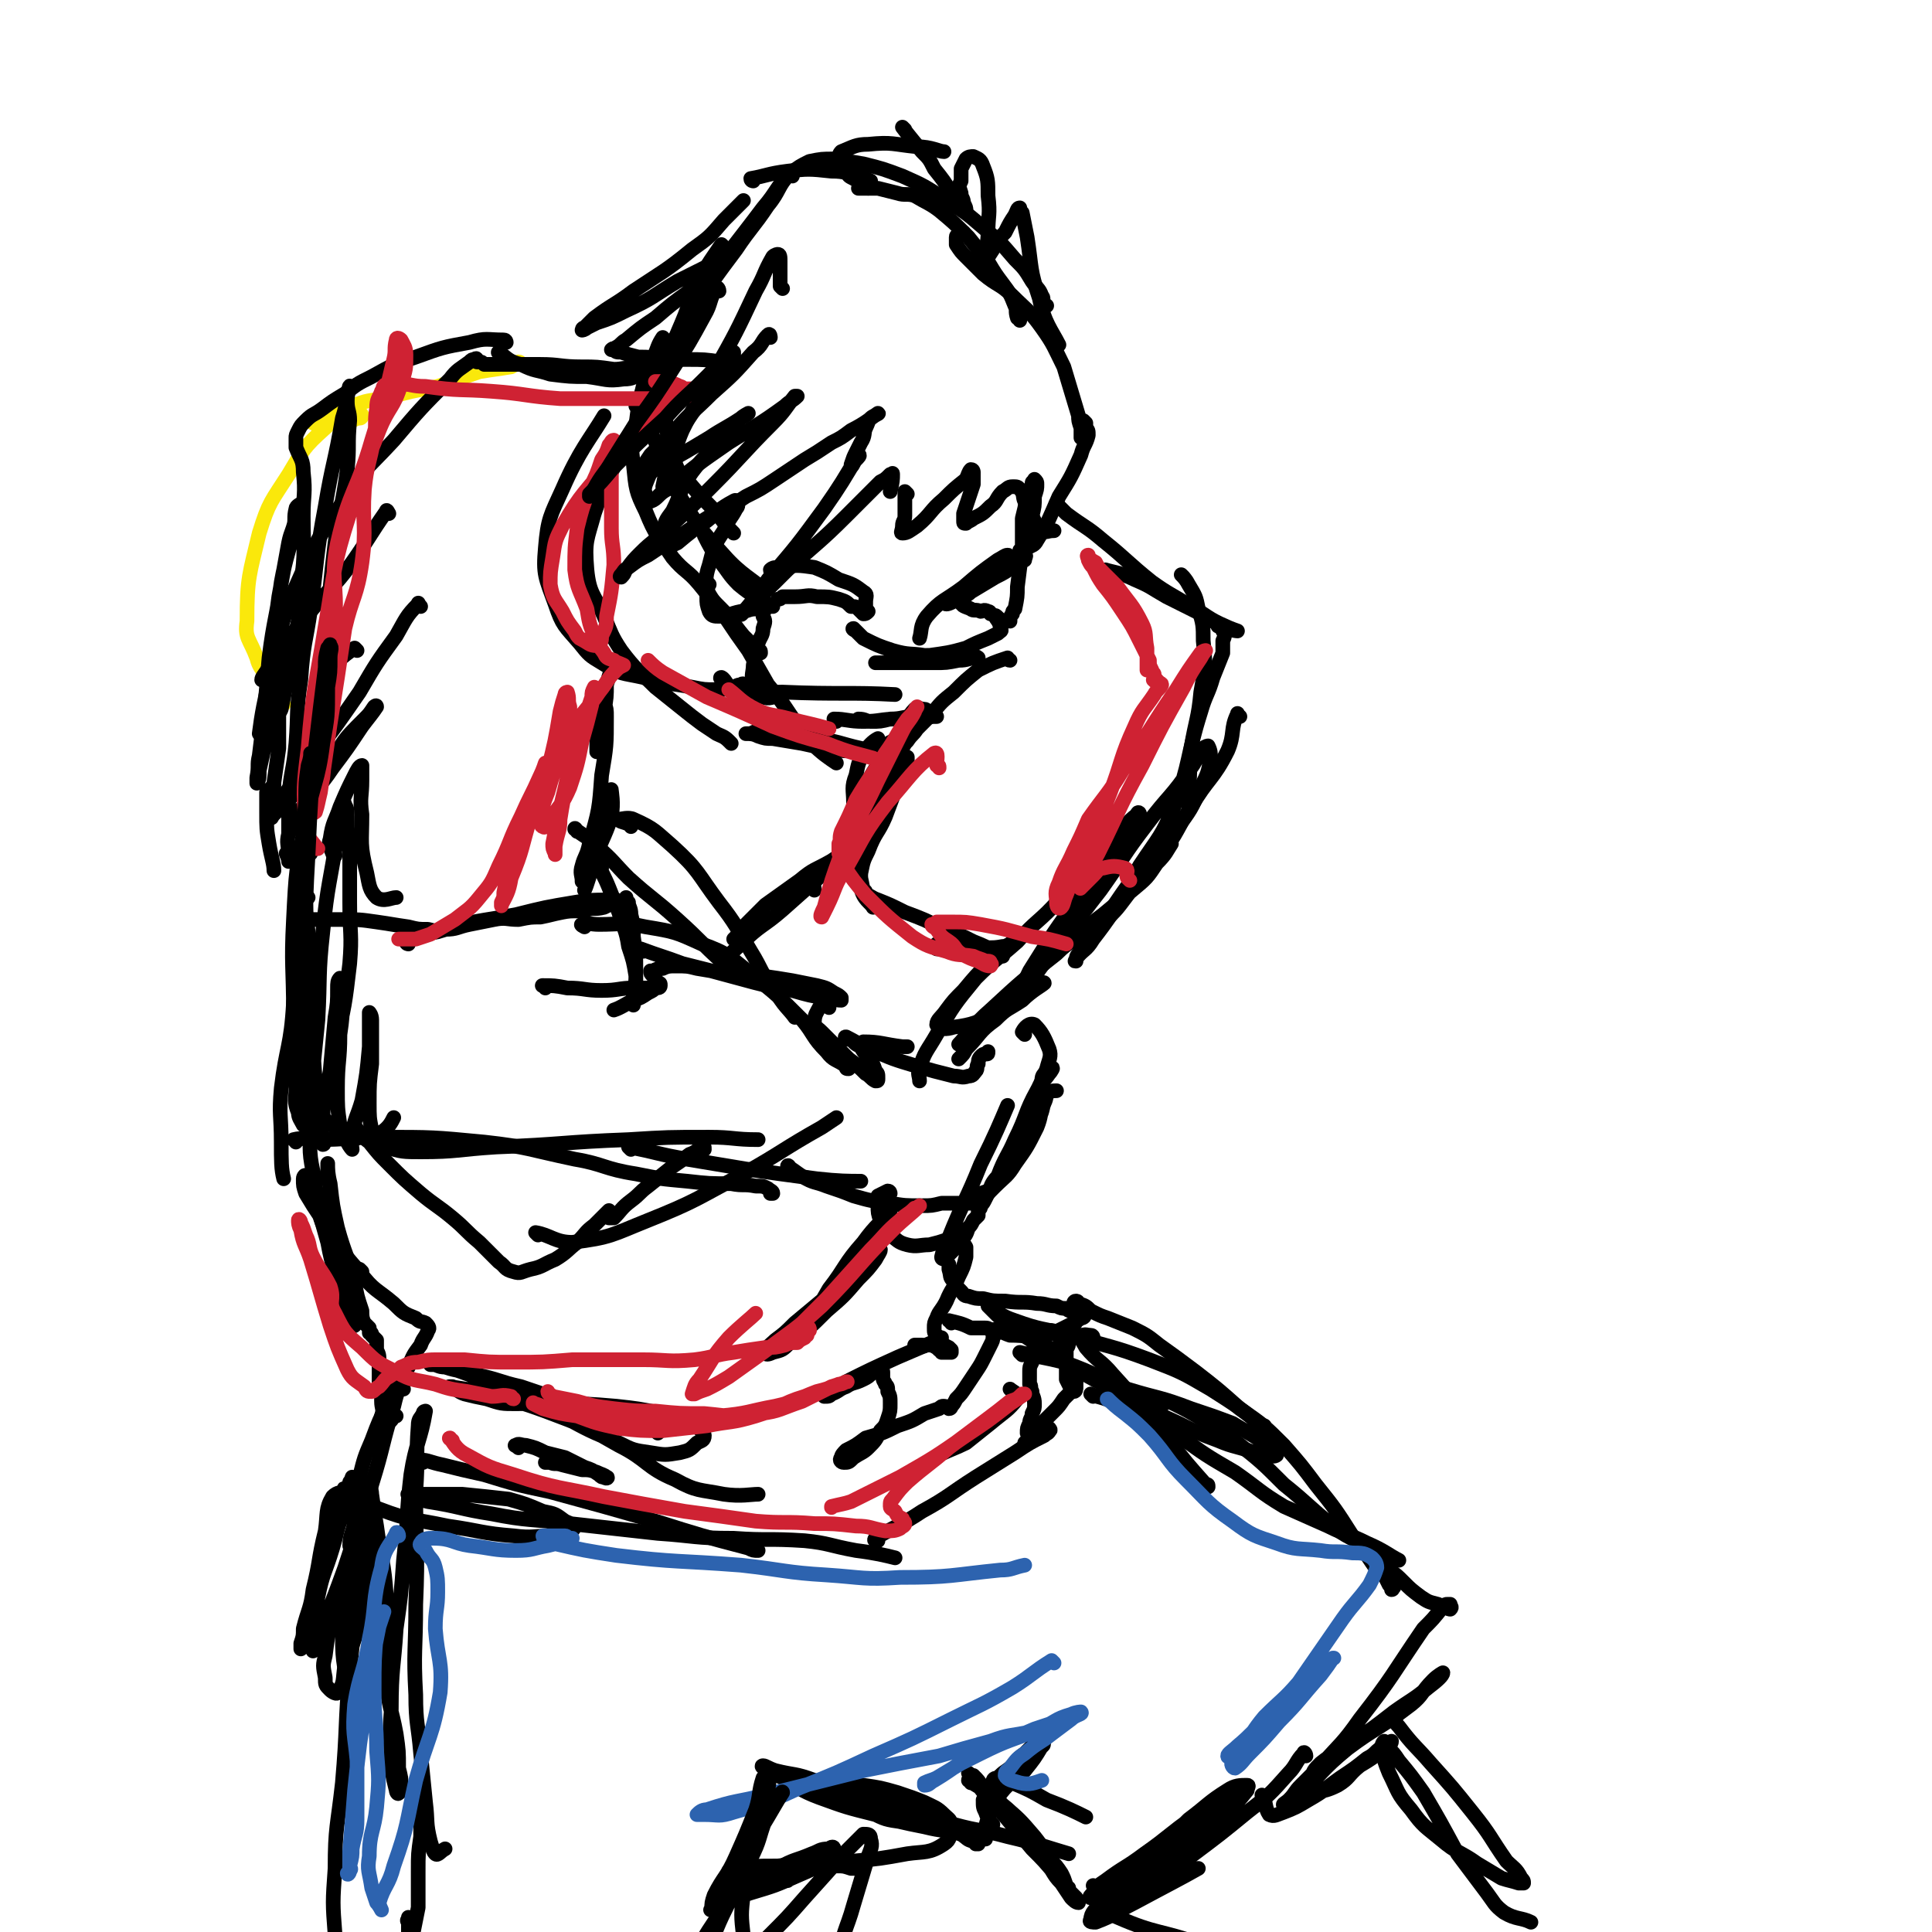 <svg viewBox='0 0 790 790' version='1.1' xmlns='http://www.w3.org/2000/svg' xmlns:xlink='http://www.w3.org/1999/xlink'><g fill='none' stroke='rgb(250,232,11)' stroke-width='6' stroke-linecap='round' stroke-linejoin='round'><path d='M213,149c0,0 0,-1 -1,-1 -1,0 -1,1 -3,2 -6,1 -7,1 -13,2 -9,3 -8,3 -17,6 -11,2 -11,2 -22,5 -8,1 -8,1 -15,4 -4,1 -4,1 -8,2 -2,1 -2,1 -5,2 0,0 0,0 0,0 -1,1 -2,1 -1,2 2,1 3,0 7,0 3,0 3,0 5,0 2,-1 2,-1 4,-1 2,-1 2,-1 3,-1 1,0 1,-1 1,-1 0,0 0,-1 -1,-1 -1,0 -1,0 -2,0 -2,0 -2,0 -4,1 -4,2 -5,2 -8,5 -9,8 -9,9 -15,19 -7,11 -8,11 -12,24 -4,17 -5,18 -5,36 -1,7 1,7 4,15 1,4 2,4 4,8 1,3 1,3 2,6 2,2 2,2 4,4 1,1 1,1 1,1 '/></g>
<g fill='none' stroke='rgb(0,0,0)' stroke-width='6' stroke-linecap='round' stroke-linejoin='round'><path d='M207,140c0,0 0,-1 -1,-1 -7,0 -7,-1 -14,1 -11,2 -11,2 -22,6 -9,3 -9,3 -18,8 -6,3 -6,3 -11,7 -5,3 -5,3 -9,6 -4,3 -4,2 -7,5 -2,2 -2,2 -3,4 -1,2 -1,2 -1,3 0,2 0,2 0,4 2,5 3,5 3,10 1,9 0,9 0,18 0,14 1,14 -1,28 0,13 -1,13 -3,26 -1,7 -2,7 -3,15 -1,5 -1,5 -2,10 -1,2 -1,2 -2,4 0,0 -1,0 -2,0 -1,-2 -1,-2 -1,-5 0,-8 0,-8 0,-16 2,-14 2,-14 4,-29 2,-11 2,-11 4,-22 1,-5 2,-5 3,-11 1,-2 2,-4 2,-5 0,0 -2,1 -2,2 -1,4 0,4 -1,8 -2,11 -3,11 -5,22 -2,15 -3,15 -5,31 -1,12 -1,12 -2,23 -1,9 -1,9 -2,17 -1,4 0,4 -1,9 0,1 0,3 0,2 1,-1 1,-2 1,-5 2,-9 2,-9 4,-18 2,-10 2,-10 4,-21 1,-5 0,-5 1,-10 0,-2 1,-3 1,-4 0,-1 -1,0 -1,1 -1,4 -1,4 -1,8 0,8 0,8 0,17 0,9 0,9 0,18 -1,7 -1,7 -2,14 0,3 0,3 -1,6 0,1 0,1 0,2 0,0 0,1 0,0 0,-1 0,-1 0,-3 0,-1 0,-1 0,-2 0,0 0,-1 0,-1 -1,1 -1,1 -2,2 0,1 0,1 0,3 0,3 0,3 0,5 0,7 0,7 1,13 1,6 2,8 2,11 '/><path d='M137,350c0,-1 0,-1 -1,-1 -1,-3 -2,-3 -1,-6 1,-7 2,-7 4,-13 3,-7 3,-7 6,-13 1,-2 2,-4 3,-4 0,1 0,3 0,6 0,7 -1,7 0,14 0,12 -1,12 2,24 1,5 1,7 4,10 3,2 6,0 8,0 '/><path d='M320,118c0,0 -1,-1 -1,-1 0,-4 0,-4 0,-8 0,-1 0,-1 0,-2 0,-2 0,-3 -1,-3 0,0 -1,0 -2,1 -4,7 -3,7 -7,14 -8,17 -8,17 -17,33 -7,12 -7,12 -13,24 -3,7 -2,7 -5,14 -2,4 -2,4 -3,9 0,0 0,0 0,0 '/><path d='M324,72c-1,0 -1,-2 -1,-1 -5,5 -4,7 -9,13 -6,9 -7,9 -13,18 -9,12 -9,12 -17,24 -6,9 -6,9 -12,19 -4,7 -5,7 -9,14 -1,3 -1,3 -3,6 0,1 0,1 0,1 '/><path d='M296,101c0,0 -1,-1 -1,-1 -4,6 -5,7 -9,14 -3,7 -3,7 -6,15 -4,10 -5,10 -6,20 -2,10 -2,11 -2,21 1,9 1,10 4,19 2,6 4,6 8,11 5,6 5,5 10,11 3,4 4,5 6,7 '/><path d='M264,171c-1,0 -2,-2 -1,-1 2,5 3,6 6,13 5,10 3,11 9,20 8,13 8,13 18,24 7,8 12,10 16,14 '/><path d='M289,220c0,0 -1,-1 -1,-1 2,4 3,6 6,10 4,5 4,6 8,10 6,5 6,4 12,8 1,1 1,1 2,1 '/><path d='M350,258c0,0 -2,-1 -1,-1 1,1 2,2 4,4 6,3 6,3 12,5 7,2 7,1 13,2 8,0 8,-1 16,0 3,0 3,1 6,1 0,0 -1,-1 -1,0 -3,0 -3,1 -7,1 -5,1 -5,1 -10,1 -6,0 -6,0 -11,0 -4,0 -4,0 -7,0 -2,0 -2,0 -4,0 -1,0 -2,0 -2,0 0,0 1,0 2,0 3,0 3,0 6,0 7,-1 7,-1 14,-3 7,-1 8,-1 15,-3 4,-2 4,-2 9,-4 2,-1 2,-1 4,-2 1,-1 2,-1 1,-2 0,-3 -2,-4 -2,-5 0,-1 1,1 3,2 0,0 1,0 1,0 1,-1 1,0 2,0 0,-1 0,-2 1,-3 0,-1 0,-1 1,-2 1,-5 1,-5 1,-9 1,-8 1,-8 2,-15 0,-7 0,-7 0,-13 1,-4 1,-4 2,-9 1,-2 1,-2 2,-5 0,-1 0,-1 1,-1 0,-1 0,-1 0,-1 1,1 1,1 1,2 0,2 0,2 -1,5 0,4 0,4 -1,8 -1,3 -1,4 -1,7 -1,2 -1,2 -2,4 0,1 0,1 -1,2 0,1 0,1 -1,1 0,1 0,1 0,1 0,0 0,1 0,1 1,0 1,-1 1,-1 1,-1 1,-1 2,-2 2,-1 3,-1 4,-3 5,-8 5,-9 9,-18 5,-8 5,-8 9,-17 1,-4 2,-4 3,-8 0,-2 0,-2 -1,-3 0,-1 0,-1 0,-2 -1,-1 -1,-1 -1,-1 0,1 0,2 0,3 -1,1 -1,1 -1,1 0,1 0,1 0,2 0,0 0,1 0,1 0,-1 0,-2 0,-4 -1,-3 -1,-3 -1,-5 -3,-10 -3,-10 -6,-20 -4,-8 -4,-9 -9,-16 -5,-7 -6,-7 -12,-13 -5,-5 -6,-4 -12,-9 -4,-4 -4,-4 -7,-7 -2,-2 -2,-2 -4,-5 0,-1 0,-1 0,-3 0,-1 1,-1 1,-1 1,-1 1,0 2,-1 '/><path d='M417,131c0,-1 -1,-1 -1,-1 -1,-3 0,-3 -1,-5 -2,-5 -2,-5 -5,-9 -3,-4 -3,-4 -6,-9 -4,-5 -4,-5 -8,-10 -6,-6 -6,-6 -12,-11 -4,-3 -5,-3 -10,-6 -3,-1 -4,0 -7,-1 -4,-1 -4,-1 -8,-2 -4,0 -4,0 -8,0 0,0 0,0 0,0 '/><path d='M428,125c0,0 -1,0 -1,-1 -1,-2 0,-2 -1,-3 -1,-3 -2,-3 -4,-6 -3,-5 -3,-5 -7,-9 -6,-7 -6,-7 -13,-13 -7,-6 -7,-6 -15,-11 -9,-6 -9,-6 -18,-10 -8,-3 -8,-3 -16,-5 -6,-1 -6,-1 -12,-2 -5,0 -5,0 -10,1 -4,2 -4,2 -8,5 -6,6 -5,7 -11,14 -12,16 -12,15 -23,31 -7,11 -10,18 -13,23 '/><path d='M272,139c0,0 -1,-1 -1,-1 -2,3 -2,4 -4,9 -2,5 -2,5 -4,11 -2,8 -2,8 -3,16 -2,8 -2,8 -1,16 1,10 1,11 5,19 4,10 5,10 11,19 5,6 6,5 11,11 4,5 4,5 9,10 5,5 4,5 9,11 3,3 3,3 6,6 1,0 1,0 1,1 '/><path d='M290,239c0,0 -1,-1 -1,-1 0,1 0,3 1,5 3,5 4,5 7,10 4,6 4,6 9,13 4,7 4,7 8,14 5,6 5,6 9,12 4,6 4,6 9,12 4,4 7,6 10,8 '/><path d='M413,270c-1,0 -1,-1 -1,-1 -6,2 -6,2 -12,5 -5,4 -5,4 -10,9 -5,4 -5,4 -9,9 -3,3 -3,3 -6,6 -2,3 -2,2 -4,5 -1,1 -1,1 -2,3 -1,1 0,1 -1,2 -1,1 -1,2 -1,2 -1,1 -1,1 -2,0 -2,0 -2,0 -4,-1 -5,-1 -5,-2 -9,-3 -9,-2 -9,-3 -19,-4 -7,-2 -7,-2 -15,-2 -4,-1 -4,-1 -8,-1 -2,0 -2,1 -4,1 0,0 -1,0 -1,0 2,0 3,0 5,1 3,1 3,1 6,1 6,1 6,1 12,2 9,2 9,2 17,3 6,0 6,1 13,0 3,-1 3,-2 7,-4 4,-2 6,-4 8,-6 '/><path d='M205,145c0,0 -2,-1 -1,-1 3,2 4,4 9,5 6,3 6,2 12,4 8,1 8,1 15,1 8,1 8,2 15,1 4,0 4,-1 7,-2 2,-1 4,-1 3,-2 -1,0 -3,0 -6,0 -4,-1 -4,0 -8,0 -7,-1 -7,-1 -13,-1 -9,0 -9,-1 -17,-1 -6,0 -6,0 -11,0 -3,0 -3,0 -6,0 -2,0 -2,0 -3,0 -1,0 -1,0 -3,0 -1,-1 -1,-1 -2,-1 0,0 -1,0 -1,0 0,-1 0,-2 -1,-1 -1,0 -1,0 -2,1 -4,3 -5,3 -8,7 -12,12 -12,12 -23,25 -12,13 -13,12 -22,27 -11,16 -11,17 -19,35 -6,15 -5,16 -9,32 -3,13 -4,18 -5,26 '/><path d='M251,275c-1,0 -1,-1 -1,-1 -1,2 -1,3 -2,6 0,5 0,5 -1,11 0,3 0,3 -1,7 0,3 0,3 -1,5 0,2 -1,3 -1,4 0,1 0,0 0,-1 0,-2 0,-2 0,-5 0,-3 0,-3 0,-7 0,-3 1,-3 1,-6 1,-1 1,-2 1,-3 1,0 1,1 1,2 1,3 1,3 1,6 0,12 0,12 -2,24 -1,14 -1,14 -5,28 -1,5 -2,5 -3,9 -1,3 0,4 0,6 0,1 0,0 0,0 0,-5 0,-6 2,-10 3,-11 4,-11 8,-21 1,-3 2,-7 2,-6 0,1 1,5 0,11 -3,9 -4,9 -7,18 -2,6 -3,10 -4,12 '/><path d='M167,386c0,0 -1,0 -1,-1 6,-2 7,-3 13,-4 16,-5 16,-4 32,-7 12,-3 12,-3 24,-5 6,-1 7,-1 14,-1 1,0 3,0 3,0 1,1 -1,0 -1,1 -2,1 -2,1 -4,2 -4,1 -4,0 -7,1 -5,1 -5,0 -10,1 -5,1 -4,1 -9,2 -4,0 -4,0 -9,1 -5,0 -5,-1 -10,0 -5,1 -5,1 -10,2 -5,1 -5,2 -10,2 -3,1 -3,1 -7,0 -4,0 -4,0 -8,-1 -7,-1 -6,-1 -13,-2 -7,-1 -7,-1 -15,-1 -5,0 -5,0 -10,0 -2,0 -2,0 -4,0 -2,0 -2,0 -3,0 -1,-1 -1,-1 -1,-1 0,0 0,-1 1,-1 0,0 1,1 1,2 1,2 0,2 1,4 0,3 0,3 1,6 1,5 1,5 1,10 0,4 0,4 0,7 0,2 0,3 -1,4 '/><path d='M126,367c0,0 -1,-1 -1,-1 0,6 0,7 1,15 0,10 1,10 1,20 1,11 0,11 0,23 0,6 0,6 -1,13 0,4 0,4 -1,9 0,1 0,3 -1,2 -1,0 -1,-2 -3,-4 '/><path d='M122,375c-1,0 -1,-1 -1,-1 0,2 0,3 1,6 0,7 0,7 1,14 1,10 2,10 2,20 0,9 -1,9 -1,19 1,10 1,10 3,19 1,8 3,10 5,15 '/><path d='M130,452c0,-1 -1,-2 -1,-1 1,1 0,3 2,5 6,6 10,7 14,10 '/><path d='M154,468c0,0 -1,-1 -1,-1 1,0 2,1 5,2 6,2 7,2 14,2 15,0 15,-1 31,-2 27,-1 27,-2 54,-3 16,-1 16,-1 33,-1 10,0 10,1 20,1 '/><path d='M258,338c0,-1 0,-1 -1,-1 -2,-1 -4,-1 -4,-2 1,0 4,-1 6,0 9,4 9,5 16,11 11,10 10,11 19,23 7,9 7,10 13,20 5,8 4,9 10,16 3,6 6,8 8,11 '/><path d='M236,340c0,0 -1,-2 -1,-1 4,3 5,3 9,7 7,6 7,7 13,13 10,9 10,8 20,17 10,9 9,9 19,18 1,1 1,1 2,2 '/><path d='M121,467c0,-1 -1,-1 -1,-1 4,-1 5,0 9,0 14,0 14,-1 27,-1 21,0 21,0 42,2 18,2 18,3 37,7 12,2 12,4 25,6 10,2 10,2 21,3 9,1 9,1 18,1 5,1 5,0 10,1 3,0 3,0 5,1 1,1 2,1 2,2 0,0 0,0 -1,0 '/><path d='M258,470c0,0 -1,-1 -1,-1 11,2 12,3 24,5 12,2 12,2 24,4 14,2 14,2 29,4 9,1 13,1 18,1 '/><path d='M339,412c0,0 0,-1 -1,-1 -1,0 -2,0 -3,1 -1,2 -2,3 -2,6 0,2 1,2 3,4 2,2 2,2 4,4 4,4 4,4 7,7 4,3 4,3 7,6 2,1 2,2 4,3 1,0 1,0 1,-1 0,-2 0,-2 -1,-3 -1,-3 -1,-3 -3,-6 -2,-2 -2,-2 -3,-4 -2,-1 -2,-1 -3,-2 -1,-1 -1,-1 -2,-1 -1,-1 -2,-1 -1,-1 4,2 5,3 10,5 9,4 9,4 19,7 7,2 7,2 15,4 3,0 3,1 6,0 2,0 2,-1 3,-2 1,-1 0,-2 1,-3 0,-1 0,-2 1,-3 1,-1 1,-1 2,-1 1,0 1,0 1,-1 '/><path d='M419,423c0,0 -1,-1 -1,-1 1,-2 3,-4 5,-3 3,3 4,5 6,10 1,3 0,4 -1,8 -1,3 -2,2 -2,5 -1,2 0,3 1,4 1,1 2,0 5,0 0,0 0,0 0,0 '/><path d='M427,450c0,0 -1,-1 -1,-1 '/><path d='M304,281c0,-1 0,-2 -1,-1 -2,0 -2,1 -4,1 -3,1 -3,1 -6,1 -5,0 -5,0 -10,-1 -10,-2 -10,-1 -20,-4 -9,-2 -9,-1 -17,-6 -5,-3 -5,-3 -9,-8 -6,-7 -7,-7 -10,-16 -4,-11 -5,-12 -4,-23 1,-12 2,-13 7,-24 7,-16 11,-20 17,-30 '/><path d='M299,304c0,0 -1,-1 -1,-1 -2,-2 -3,-2 -5,-3 -3,-2 -3,-2 -6,-4 -4,-3 -4,-3 -9,-7 -5,-4 -5,-4 -10,-8 -7,-7 -8,-7 -14,-15 -4,-6 -4,-7 -7,-14 -4,-9 -6,-9 -7,-19 -1,-12 0,-12 3,-23 5,-15 10,-22 13,-29 '/><path d='M433,207c0,0 -2,-1 -1,-1 1,1 2,2 4,4 8,6 8,5 15,11 10,8 10,9 20,17 7,5 8,5 16,10 7,4 7,5 14,8 2,1 5,2 5,2 -1,0 -5,-1 -8,-2 '/><path d='M484,236c0,0 -1,-1 -1,-1 1,1 2,2 3,4 3,5 3,5 4,10 2,6 2,7 2,13 1,10 1,10 -1,21 -1,11 -2,11 -4,23 -1,8 0,8 -1,17 0,3 0,4 0,7 '/><path d='M507,293c-1,0 -1,-2 -1,-1 -3,6 -1,8 -4,15 -6,12 -8,11 -15,23 -6,9 -5,10 -12,19 -4,7 -5,6 -10,12 -4,5 -4,5 -7,9 -3,4 -6,6 -7,7 0,0 2,-2 3,-5 4,-4 4,-4 8,-9 5,-6 5,-6 10,-11 3,-3 3,-3 5,-6 1,0 2,-2 2,-1 -2,3 -2,4 -6,8 -4,6 -4,6 -10,11 -6,5 -6,5 -12,10 -4,3 -4,3 -7,7 -1,1 0,1 -1,2 '/><path d='M379,291c0,0 0,-1 -1,-1 -2,0 -2,-1 -4,0 -3,3 -2,4 -5,8 -4,6 -5,6 -9,13 -5,8 -5,8 -9,16 -1,4 0,4 -1,8 -1,1 -2,3 -1,3 1,0 2,-2 4,-4 3,-4 3,-4 5,-7 5,-6 4,-6 9,-12 2,-3 2,-4 4,-5 0,-1 0,0 0,1 -1,3 -1,3 -3,7 -3,8 -3,8 -6,16 -3,7 -4,6 -7,14 -2,4 -2,4 -3,9 0,3 -1,3 0,6 1,5 4,6 5,8 '/><path d='M344,351c0,0 0,-2 -1,-1 -3,3 -3,4 -7,7 -2,1 -3,1 -3,3 -1,1 0,2 0,4 '/><path d='M355,367c0,0 -1,-1 -1,-1 2,0 2,1 5,2 5,2 5,2 11,5 8,3 8,3 16,7 6,2 6,2 12,5 5,2 5,2 10,5 1,0 2,1 2,1 0,0 -1,-1 -2,-1 -3,-1 -3,-1 -7,-2 -4,-1 -4,-1 -9,-1 -3,0 -3,0 -6,0 -1,0 -1,-1 -3,-1 0,0 -1,1 -1,1 0,0 0,0 1,1 3,0 3,1 6,1 6,0 6,-1 12,-1 4,-1 4,0 9,-1 1,0 1,0 3,-1 1,-1 2,-2 1,-1 0,0 0,1 -1,2 -4,4 -5,3 -9,7 -5,5 -5,5 -10,11 -4,4 -4,4 -7,8 -2,3 -4,4 -4,6 1,2 4,2 7,1 8,-1 9,-2 17,-5 7,-4 7,-5 14,-9 3,-2 6,-5 6,-4 -1,1 -5,3 -9,7 -6,4 -6,3 -11,8 -7,5 -6,6 -12,12 -1,2 -1,2 -3,4 '/><path d='M288,470c0,-1 0,-2 -1,-1 -2,1 -2,2 -5,3 -4,3 -4,3 -7,5 -5,4 -5,4 -10,8 -4,3 -3,3 -7,6 -4,3 -4,4 -7,7 -1,0 -1,0 -2,0 0,0 0,0 0,0 0,-1 0,-1 0,-2 0,0 0,-1 0,-1 -1,1 -1,1 -2,2 -2,2 -2,2 -4,4 -4,3 -3,3 -7,7 -4,3 -4,4 -9,7 -5,2 -5,3 -10,4 -4,1 -4,2 -7,1 -4,-1 -3,-2 -6,-4 -4,-4 -4,-4 -8,-8 -6,-5 -5,-5 -11,-10 -6,-5 -7,-5 -13,-10 -7,-6 -7,-6 -13,-12 -4,-4 -4,-4 -8,-9 -3,-2 -2,-3 -5,-5 0,-1 -1,-1 -2,-1 0,0 0,0 0,1 0,0 0,0 0,1 '/><path d='M220,505c0,0 -1,-1 -1,-1 6,1 8,4 15,4 16,-2 16,-3 31,-9 20,-8 20,-9 39,-19 16,-9 16,-10 32,-19 3,-2 3,-2 6,-4 '/><path d='M354,427c0,0 -1,-1 -1,-1 7,0 8,1 16,2 1,0 1,0 2,0 '/><path d='M323,478c0,-1 -1,-2 -1,-1 2,1 3,2 6,4 5,3 5,2 10,4 6,2 6,2 11,4 7,2 7,2 15,3 6,1 6,1 13,1 4,0 4,0 8,-1 2,0 2,0 5,0 2,0 2,0 4,0 1,0 1,0 2,0 0,0 1,0 1,0 0,-1 0,-1 0,-1 1,-1 1,-1 1,-1 2,-1 2,-1 3,-2 3,-1 3,-1 6,-3 4,-4 5,-4 8,-9 5,-7 5,-7 9,-15 2,-5 1,-5 3,-10 1,-2 1,-4 1,-4 0,0 0,1 -1,3 -1,5 -1,5 -3,9 -3,6 -3,6 -7,12 -2,5 -2,4 -6,8 -1,3 -1,3 -4,5 -1,1 -2,3 -2,2 0,-1 1,-3 3,-5 3,-8 4,-8 7,-15 5,-10 4,-11 9,-20 2,-4 3,-4 5,-7 1,-1 2,-3 1,-2 -1,1 -3,2 -4,5 -2,4 -2,4 -3,8 -2,6 -2,6 -4,11 -2,6 -2,6 -4,12 -2,4 -3,4 -5,8 -2,3 -2,3 -4,5 -2,2 -2,2 -3,4 -1,2 -1,2 -2,3 0,1 0,1 -1,2 0,1 0,1 0,2 -1,1 -1,1 -2,2 -1,2 -1,2 -2,3 -1,3 -1,3 -3,5 -2,3 -2,3 -4,5 -1,1 -1,1 -2,2 -1,1 -2,1 -2,0 1,-4 1,-4 3,-8 6,-15 7,-15 13,-30 6,-12 8,-17 11,-24 '/><path d='M128,461c0,-1 -1,-2 -1,-1 0,8 -1,10 1,19 2,15 2,15 6,29 3,10 3,9 6,19 2,5 2,5 4,10 0,3 1,5 1,5 -1,1 -2,-2 -3,-4 -1,-4 -1,-4 -2,-8 -3,-11 -4,-11 -6,-22 -1,-11 1,-11 1,-21 0,-4 -1,-4 -1,-9 0,-1 0,-3 0,-2 0,2 0,4 1,8 1,9 1,9 3,18 3,11 4,11 7,22 1,6 1,6 3,12 0,2 0,3 1,5 1,1 1,1 2,2 0,1 0,1 0,2 1,0 1,0 1,1 1,1 1,1 2,2 0,2 0,2 0,4 1,2 1,2 1,5 0,4 0,4 0,8 1,4 1,4 1,8 0,3 1,3 0,6 0,1 0,1 0,3 0,0 0,0 0,1 1,0 1,0 2,-1 2,-1 2,-1 3,-3 1,0 1,0 1,0 '/><path d='M173,598c0,-1 -1,-1 -1,-1 3,0 4,1 9,2 8,2 8,2 17,4 13,4 13,4 27,7 22,6 22,6 43,12 19,6 19,6 38,11 2,1 2,1 4,1 '/><path d='M364,488c0,0 0,-1 -1,-1 -2,1 -2,1 -4,2 0,2 0,2 0,4 0,3 0,3 1,6 2,3 2,3 4,6 3,2 3,3 7,4 4,1 5,0 9,0 4,-1 4,-1 7,-2 3,0 3,0 5,0 1,1 2,1 3,3 0,1 0,2 0,4 -1,4 -1,4 -3,8 -2,5 -3,5 -5,10 -2,4 -3,4 -4,7 -1,2 -1,2 -1,4 0,2 0,2 1,3 1,1 1,1 2,3 1,1 1,1 3,2 0,0 0,0 1,1 0,0 0,0 0,1 0,0 -1,0 -1,0 -1,0 -1,0 -2,0 0,0 -1,0 -1,0 0,0 0,0 0,0 0,-1 0,-1 -1,-1 -1,-1 -1,-1 -3,-2 0,0 -1,0 -2,0 -1,0 -1,1 -2,0 0,0 0,0 -1,0 -1,0 -1,0 -1,0 -1,0 -1,0 -1,0 '/><path d='M389,541c0,-1 -1,-1 -1,-1 4,1 5,1 9,3 2,0 2,0 5,0 2,0 2,0 3,1 2,0 3,0 3,0 0,1 -1,1 -2,3 0,1 0,1 -1,3 -1,2 -1,2 -2,4 -2,4 -2,4 -4,7 -2,3 -2,3 -4,6 -2,3 -2,3 -4,5 -1,2 -1,2 -2,3 0,0 0,1 -1,1 0,0 -1,-1 -2,-1 -1,0 -1,0 -2,1 -3,1 -3,1 -6,2 -5,3 -5,3 -11,5 -6,3 -6,3 -13,5 -4,3 -4,3 -8,5 -1,1 -2,2 -2,3 -1,1 0,2 1,2 2,0 2,0 4,-2 3,-2 4,-2 6,-4 3,-3 3,-3 5,-7 2,-2 2,-2 3,-5 1,-3 1,-3 1,-6 0,-3 0,-3 -1,-5 0,-2 0,-2 -1,-3 0,-1 -1,-1 -1,-3 0,0 0,0 0,-1 0,0 0,0 0,-1 0,0 0,-1 -1,-1 -1,0 -1,1 -3,1 -2,2 -2,2 -4,3 -4,2 -4,1 -7,3 -3,1 -3,2 -6,3 -1,1 -1,1 -3,1 0,0 0,0 0,0 4,-3 4,-3 9,-6 10,-5 10,-5 21,-10 7,-3 7,-3 14,-6 2,-1 2,-1 4,-2 0,0 0,0 0,0 '/><path d='M408,545c-1,-1 -2,-2 -1,-1 2,0 3,1 6,2 7,0 7,1 14,0 4,-1 4,-1 8,-3 4,-2 4,-2 7,-4 1,0 2,-1 1,-1 0,0 -1,0 -2,1 -1,1 -1,2 -2,3 0,2 0,2 -1,4 0,1 0,1 -1,3 0,2 -1,2 -1,3 0,3 0,3 0,5 0,3 0,3 0,7 1,2 1,2 2,4 0,0 1,1 1,1 1,0 1,-1 1,-2 0,-1 0,-1 0,-2 0,-1 0,-1 0,-1 0,0 0,0 -1,1 0,1 0,1 0,2 -1,2 -1,1 -2,3 -1,1 -1,1 -2,2 -2,3 -2,3 -4,5 -3,3 -3,3 -6,6 -2,2 -2,2 -4,4 0,1 0,1 -1,2 -1,1 -1,1 -1,1 '/><path d='M414,569c0,0 -1,-1 -1,-1 1,1 4,2 3,4 -4,5 -5,5 -11,10 -5,4 -5,4 -10,8 -4,2 -7,3 -9,4 '/><path d='M142,610c0,-1 -2,-2 -1,-1 6,3 6,5 14,8 13,5 14,4 28,7 14,2 14,3 27,4 8,1 8,0 16,0 4,-1 4,0 7,-2 1,0 2,-1 2,-2 -1,-1 -2,-1 -4,-2 -4,-3 -4,-3 -9,-4 -7,-3 -7,-3 -14,-5 -9,-1 -9,-1 -19,-2 -7,0 -7,0 -14,0 -4,0 -4,0 -7,0 -1,0 -2,0 -1,0 3,2 4,2 8,3 13,2 13,3 26,5 15,3 16,2 32,4 18,2 18,2 36,4 15,1 15,2 31,2 14,1 14,0 29,1 10,1 10,2 21,4 8,1 12,2 16,3 '/><path d='M359,630c-1,0 -2,0 -1,-1 8,-5 10,-5 19,-11 11,-6 11,-7 22,-14 8,-5 8,-5 16,-10 6,-4 6,-4 12,-7 1,-1 2,-1 2,-2 1,0 0,-1 0,-1 -1,0 -1,0 -2,0 -2,1 -2,1 -3,2 -1,0 -1,0 -2,0 -1,0 -1,0 -2,0 0,0 0,0 0,0 0,-2 0,-2 1,-4 0,-2 1,-2 1,-4 1,-2 1,-2 1,-4 0,-3 -1,-3 -1,-5 -1,-2 0,-2 -1,-3 0,-2 0,-2 0,-5 0,-2 0,-2 1,-4 0,-2 0,-2 0,-4 1,-2 1,-2 2,-3 1,0 1,0 1,0 1,0 1,0 2,0 2,1 2,1 3,2 0,0 0,0 0,0 '/><path d='M435,550c0,-1 -1,-1 -1,-1 -1,-2 -1,-3 -2,-4 -1,-1 -2,-1 -3,-1 '/><path d='M269,586c0,0 -1,-1 -1,-1 -5,-2 -5,-1 -9,-3 -6,-2 -6,-2 -11,-4 -9,-3 -9,-3 -18,-5 -8,-3 -8,-3 -17,-6 -9,-2 -9,-3 -19,-5 -6,-2 -6,-1 -12,-3 -3,0 -3,-1 -5,-1 0,0 -1,-1 -1,0 3,0 3,0 7,1 9,3 9,3 18,7 15,6 15,7 29,13 11,6 11,6 23,11 6,3 6,3 13,4 6,1 6,1 12,0 4,-1 4,-1 7,-4 2,-1 3,-1 3,-3 0,-1 -1,-1 -2,-3 -2,-2 -1,-2 -4,-3 -5,-2 -5,-2 -11,-3 -10,-2 -10,-2 -19,-3 -12,-1 -12,-1 -24,-1 -8,-1 -8,0 -17,0 -6,0 -6,0 -12,-2 -5,-1 -5,-1 -9,-2 -3,-1 -3,-2 -5,-3 -1,0 -2,0 -1,0 6,1 8,1 15,3 12,3 13,3 24,7 16,6 16,6 30,14 12,6 11,9 23,14 9,5 10,4 20,6 7,1 11,0 14,0 '/><path d='M212,592c-1,-1 -2,-1 -1,-1 1,-1 2,0 4,0 4,1 4,1 8,3 4,1 4,1 8,2 4,2 4,2 8,4 3,1 3,1 6,3 1,1 1,1 2,1 1,1 2,0 1,0 -1,-1 -2,-1 -4,-2 -3,-1 -3,-1 -6,-1 -4,-1 -4,-1 -8,-2 -3,-1 -3,0 -5,-1 -1,0 -2,0 -2,0 '/><path d='M143,616c0,-1 0,-1 -1,-1 0,-2 1,-3 -1,-4 -1,-1 -3,-1 -5,1 -3,5 -2,7 -3,14 -3,12 -2,12 -5,24 -1,8 -2,8 -4,16 0,3 0,3 -1,6 0,1 0,3 0,2 0,0 1,-1 1,-3 2,-7 1,-7 4,-14 3,-13 4,-13 8,-25 3,-10 3,-10 6,-19 1,-3 1,-3 1,-7 1,-1 1,-2 1,-2 -1,3 -2,4 -3,8 -3,10 -2,11 -5,21 -3,10 -4,10 -6,20 -1,6 -1,6 -1,12 -1,4 -1,4 -1,7 0,1 0,4 0,3 2,-4 2,-7 5,-13 4,-10 4,-10 8,-21 2,-6 2,-6 4,-13 1,-2 -1,-3 0,-5 0,-1 1,0 1,0 0,2 1,3 0,5 -1,6 -2,6 -4,13 -3,10 -4,10 -6,21 -2,7 -2,7 -3,15 -1,4 -1,4 0,9 0,3 0,3 2,5 1,1 3,2 3,1 3,-4 2,-5 3,-11 3,-9 4,-9 6,-19 2,-9 2,-9 4,-19 1,-7 1,-7 2,-14 0,-6 -1,-6 -1,-12 0,-3 0,-3 0,-6 0,-2 -1,-3 -1,-3 0,0 1,2 1,3 1,7 1,7 2,13 2,15 3,14 4,29 1,17 -1,17 0,34 1,12 2,11 4,22 1,7 1,7 1,14 1,4 1,4 1,7 0,2 0,3 -1,3 0,1 -1,0 -1,-1 -1,-4 -1,-4 -2,-9 0,-12 -1,-12 0,-24 0,-17 1,-17 2,-33 2,-14 2,-14 3,-28 2,-18 1,-18 3,-35 2,-13 4,-14 6,-26 0,0 -1,0 -1,1 -1,2 -2,2 -2,5 -1,13 0,13 -1,27 0,23 1,23 0,46 0,19 -1,19 0,37 0,12 1,12 2,24 1,10 1,10 2,20 1,8 0,8 2,16 1,3 1,4 2,5 1,1 2,-1 4,-2 '/><path d='M447,547c0,0 0,-1 -1,-1 -2,0 -3,-1 -4,1 0,1 1,2 2,4 5,6 6,5 11,11 12,13 11,14 23,27 7,9 7,9 15,18 1,0 1,0 1,1 '/><path d='M418,554c0,0 -1,-1 -1,-1 8,2 10,2 18,4 14,5 13,6 26,11 13,4 13,3 26,8 9,3 9,3 17,6 5,3 5,3 10,6 3,2 3,2 6,4 1,2 2,2 2,3 0,0 -1,1 -3,0 -3,0 -3,0 -6,-1 -8,-3 -8,-2 -15,-5 -8,-3 -8,-3 -16,-7 -11,-5 -11,-5 -21,-11 -9,-5 -9,-4 -19,-10 -8,-5 -8,-5 -16,-10 -6,-4 -6,-4 -12,-8 -3,-3 -3,-3 -6,-5 -2,-2 -2,-2 -3,-3 -1,-1 -1,-1 -1,-1 5,3 5,4 11,6 11,4 11,3 23,6 16,5 16,4 32,10 13,5 13,5 25,12 11,7 11,7 21,15 1,0 1,0 1,0 '/><path d='M447,571c0,0 -1,-1 -1,-1 2,1 3,1 6,2 6,2 6,2 12,5 9,5 9,5 18,10 11,8 11,8 23,15 10,7 10,8 20,14 9,4 9,4 18,8 8,4 8,3 16,7 7,3 9,5 13,7 '/><path d='M476,574c0,-1 -1,-1 -1,-1 2,0 3,0 5,1 6,3 6,3 11,6 8,5 8,4 15,10 10,8 10,8 19,17 10,8 10,9 20,17 6,5 7,4 14,9 4,3 4,3 7,7 2,2 3,2 4,5 1,1 0,2 0,3 0,1 0,0 0,1 -1,0 0,1 -1,1 0,0 0,-1 -1,-2 -1,-2 -1,-2 -2,-4 -3,-3 -3,-2 -5,-5 -4,-6 -4,-6 -8,-11 -7,-11 -7,-11 -15,-21 -6,-8 -6,-8 -13,-16 -8,-8 -8,-8 -18,-15 -9,-8 -9,-8 -18,-15 -8,-6 -8,-6 -15,-11 -5,-4 -5,-4 -11,-7 -5,-2 -5,-2 -10,-4 -3,-1 -3,-1 -7,-3 -2,-2 -2,-2 -5,-3 0,-1 -1,-1 -1,-1 -1,0 -1,1 -1,1 0,0 0,0 0,0 1,1 1,1 1,2 1,0 1,0 1,0 -1,1 -1,1 -1,1 -1,0 -1,0 -1,0 -2,0 -2,0 -3,-1 -2,0 -2,0 -4,-1 -4,0 -4,-1 -8,-1 -6,-1 -6,0 -13,-1 -5,0 -5,0 -9,-1 -3,0 -3,0 -6,-1 -2,0 -2,-1 -3,-2 -2,-2 -2,-2 -3,-4 -2,-2 -1,-2 -2,-5 0,-1 0,-1 0,-2 '/><path d='M353,512c0,0 0,-1 -1,-1 -3,3 -3,3 -5,7 -6,6 -5,6 -10,13 -6,5 -6,5 -12,10 -4,4 -4,4 -8,7 -2,2 -4,3 -4,5 0,1 1,1 3,0 4,-1 4,-1 7,-4 8,-6 8,-6 15,-13 7,-6 7,-6 13,-13 4,-4 4,-4 7,-8 1,-2 2,-3 2,-4 -1,0 -2,0 -2,1 -4,2 -3,3 -6,6 -7,6 -7,6 -13,13 -4,5 -4,5 -9,10 -2,2 -2,3 -3,5 0,0 0,-1 0,-1 1,-2 2,-2 3,-4 5,-7 5,-7 9,-14 7,-9 6,-10 14,-19 5,-7 8,-9 11,-12 '/><path d='M173,735c0,0 -1,-1 -1,-1 0,1 1,2 1,5 -1,6 -1,6 -1,12 -1,7 -1,7 -1,14 0,8 0,8 0,15 -1,5 -1,5 -2,10 0,4 -1,4 -1,8 1,2 2,2 2,2 0,0 -1,-1 -2,-2 -1,-2 -1,-2 -1,-4 0,-2 0,-2 0,-4 0,-2 0,-2 0,-4 -1,-1 0,-1 0,-1 0,0 0,-1 0,-1 0,1 0,1 1,2 0,2 0,2 1,3 0,1 0,0 0,1 '/><path d='M299,766c0,-1 -1,-1 -1,-1 9,-2 10,-2 20,-2 8,-1 8,0 16,0 5,0 5,0 10,0 4,0 4,1 8,1 0,0 0,0 0,0 -2,0 -2,0 -4,0 -3,-1 -3,-1 -6,-1 -4,0 -4,0 -8,0 -3,0 -3,0 -5,0 -2,-1 -2,0 -3,0 -1,0 -1,0 -1,0 1,-1 1,-1 3,-1 3,0 3,0 6,0 7,-1 7,0 15,-1 11,-1 11,-1 22,-3 7,-1 9,0 15,-4 3,-2 2,-3 3,-7 0,-3 -1,-3 -3,-5 -3,-3 -4,-3 -8,-5 -5,-2 -5,-2 -11,-4 -7,-2 -7,-2 -14,-3 -5,0 -6,0 -11,-1 -3,0 -3,0 -6,0 -1,0 -1,0 -2,0 0,0 1,1 1,1 1,1 1,1 3,2 3,2 3,3 7,5 5,2 6,2 11,4 6,3 6,3 13,4 7,1 7,0 14,2 5,1 5,1 10,3 3,2 2,2 5,3 1,1 1,0 1,1 1,0 1,0 1,0 -3,-2 -3,-2 -7,-4 -7,-2 -7,-1 -15,-3 -10,-2 -10,-2 -20,-5 -12,-3 -12,-3 -23,-7 -8,-3 -8,-4 -15,-8 -4,-2 -4,-2 -7,-4 -1,0 -2,-1 -1,-1 1,0 2,1 5,2 8,2 8,1 16,4 14,4 14,5 27,9 15,5 15,5 30,9 11,3 11,2 22,5 13,3 18,5 25,7 '/><path d='M403,752c-1,0 -2,0 -1,-1 2,-8 2,-9 6,-16 4,-6 6,-6 11,-11 4,-5 4,-5 7,-10 1,0 1,-2 0,-2 0,0 -1,0 -3,1 -2,2 -2,2 -4,4 -3,2 -2,2 -5,5 -2,2 -3,2 -5,4 -2,3 -2,3 -4,6 -1,2 -2,2 -3,4 0,3 0,3 1,5 1,3 2,4 3,5 '/><path d='M397,729c0,0 -1,-2 -1,-1 6,4 8,4 14,10 5,4 5,5 10,10 5,6 5,6 9,12 3,3 3,3 5,6 1,2 1,2 2,5 1,1 1,2 1,1 -1,0 -1,-1 -2,-2 -3,-4 -2,-4 -5,-8 -3,-5 -3,-6 -7,-11 -6,-7 -6,-7 -13,-13 -4,-4 -4,-4 -8,-7 -2,-3 -2,-3 -4,-5 -1,0 -2,-1 -2,-1 3,4 4,5 7,9 4,5 5,5 9,10 5,6 5,6 10,12 5,5 5,5 10,11 2,3 3,3 5,6 2,2 2,2 3,3 0,1 1,2 1,2 -1,0 -2,-1 -3,-2 -2,-3 -2,-3 -4,-6 -4,-4 -3,-5 -7,-9 -3,-5 -3,-5 -6,-9 -4,-5 -5,-5 -9,-10 -3,-4 -3,-4 -5,-8 -1,-2 -1,-3 -1,-5 0,-1 0,-2 2,-2 3,0 3,1 6,2 7,3 7,3 14,7 8,3 12,5 16,7 '/><path d='M561,635c0,0 -1,-1 -1,-1 3,3 4,4 8,8 3,2 3,2 6,5 3,3 3,3 7,6 3,2 3,2 7,3 1,1 1,1 3,1 1,1 2,1 2,1 1,-1 0,-1 0,-2 0,0 0,0 -1,0 0,0 0,0 0,0 -1,0 -1,0 -2,1 -4,5 -4,5 -8,9 -13,19 -12,19 -26,37 -7,10 -8,10 -16,19 -4,4 -4,4 -8,8 -3,3 -2,3 -5,6 -1,1 -3,2 -2,2 1,-1 3,-2 6,-4 10,-9 9,-10 20,-19 12,-9 13,-8 26,-18 5,-4 4,-5 9,-10 2,-2 4,-3 4,-3 0,1 -2,3 -6,6 -6,5 -7,5 -14,10 -9,7 -9,7 -18,13 -6,4 -7,4 -12,8 -3,3 -3,3 -4,7 -1,1 -2,2 -1,4 1,1 2,1 3,1 4,-1 5,-1 9,-3 5,-3 4,-4 9,-8 5,-3 5,-3 10,-7 2,-1 3,-2 3,-3 0,0 -2,1 -3,2 -4,2 -3,3 -7,5 -5,4 -5,4 -11,8 -7,5 -6,5 -13,9 -5,3 -5,3 -10,5 -3,1 -4,2 -6,1 -2,-3 -1,-5 -3,-8 '/><path d='M133,281c0,-1 -1,-1 -1,-1 0,-12 0,-13 2,-25 1,-16 1,-16 3,-33 2,-15 3,-15 5,-30 1,-10 0,-10 1,-20 0,-4 -1,-4 -1,-8 0,-3 1,-7 1,-6 -1,3 -1,7 -3,13 -3,18 -4,18 -7,36 -4,21 -3,21 -6,42 -2,14 -3,14 -4,29 -2,13 -1,13 -2,26 -1,11 -2,11 -3,22 0,7 0,7 0,15 -1,4 0,4 0,9 0,1 0,3 0,2 0,0 0,-1 -1,-3 '/><path d='M159,210c0,0 -1,-2 -1,-1 -7,10 -7,11 -14,21 -8,11 -9,10 -17,20 -6,7 -6,7 -11,14 -3,5 -3,5 -6,9 -2,3 -3,4 -3,5 '/><path d='M146,266c0,0 -1,-1 -1,-1 -6,4 -6,5 -12,10 -2,3 -3,4 -4,6 '/><path d='M172,248c-1,-1 -1,-2 -1,-1 -5,5 -5,6 -9,13 -8,11 -8,11 -15,23 -9,13 -9,13 -18,25 -6,8 -6,8 -12,16 -3,4 -3,4 -5,9 -1,1 -1,2 -1,1 16,-16 20,-20 33,-34 2,-1 -5,5 -4,4 2,-3 4,-5 9,-10 2,-2 2,-2 4,-5 0,0 1,-1 1,0 -2,3 -3,4 -6,8 -6,9 -6,9 -12,17 -6,9 -7,8 -13,17 -2,4 -2,5 -3,8 '/><path d='M127,349c0,0 -1,-2 -1,-1 -1,3 -1,4 -2,8 -1,3 -1,3 -2,6 0,2 0,3 0,4 '/><path d='M130,282c0,0 -1,-2 -1,-1 -1,6 0,7 -1,15 -1,17 -1,17 -2,34 -2,20 -1,21 -2,41 -2,20 -1,20 -4,39 -1,18 -3,18 -5,35 -1,11 0,11 0,22 0,8 0,11 1,15 '/><path d='M298,394c-1,0 -2,-1 -1,-1 2,-4 3,-4 6,-7 8,-8 9,-7 17,-14 9,-8 9,-8 18,-16 3,-3 3,-3 7,-6 1,-1 1,-1 2,-2 0,-1 1,-1 1,-1 -1,0 -1,0 -3,1 -2,2 -2,2 -5,4 -7,4 -7,3 -13,8 -7,5 -7,5 -14,10 -4,4 -4,4 -8,8 -2,2 -2,2 -3,4 -1,1 -2,2 -2,2 1,1 3,0 4,0 '/><path d='M354,365c0,-1 -1,-1 -1,-1 -1,-5 -1,-5 -2,-9 0,-5 0,-6 0,-11 -1,-8 -2,-8 -2,-16 0,-5 -1,-6 1,-11 1,-5 1,-5 3,-9 2,-3 4,-5 6,-6 '/><path d='M296,278c-1,0 -2,-1 -1,-1 2,1 2,4 5,4 10,3 10,2 20,2 23,1 28,0 46,1 '/><path d='M315,138c0,0 0,-2 -1,-1 -3,3 -2,4 -6,7 -8,9 -8,9 -17,17 -8,8 -8,7 -15,15 -5,5 -5,5 -10,10 -2,3 -2,3 -4,6 -1,2 -2,4 -1,4 3,-1 5,-3 10,-6 9,-5 9,-5 19,-11 6,-4 7,-4 13,-8 2,-1 3,-2 3,-2 0,0 -2,1 -3,2 -4,4 -3,4 -7,8 -6,7 -7,6 -13,14 -5,7 -4,8 -8,16 -3,4 -3,4 -4,9 -1,3 -1,3 0,5 0,1 0,1 1,1 2,-1 3,-1 5,-2 6,-5 6,-5 12,-9 5,-4 4,-4 9,-7 2,-1 3,-2 3,-1 1,1 1,2 0,3 -2,4 -3,4 -5,9 -4,6 -4,6 -6,14 -2,6 -1,6 -1,13 0,3 0,3 1,6 1,2 2,2 4,2 4,0 4,-1 9,-2 3,0 3,-1 6,-1 1,-1 2,-1 3,0 1,1 0,1 0,3 1,2 1,2 0,5 0,3 -1,3 -2,6 -1,4 -1,4 -2,9 0,3 -1,4 0,7 1,4 1,5 4,6 2,1 5,0 6,-1 '/><path d='M316,234c0,0 -1,0 -1,-1 1,-1 2,-1 4,-1 7,-1 7,-1 14,0 5,2 5,2 10,5 6,2 6,2 10,5 2,1 1,2 1,4 0,1 0,1 0,2 0,1 1,2 1,2 -1,1 -1,1 -2,1 -1,-1 -1,-1 -2,-2 -1,-1 -1,-1 -3,-1 -2,-2 -2,-2 -5,-3 -4,-1 -4,-1 -9,-1 -4,-1 -4,0 -9,0 -2,0 -2,0 -5,0 -1,1 -1,1 -2,1 '/><path d='M405,251c0,-1 -1,-1 -1,-1 -2,-1 -2,0 -3,0 -2,-1 -3,0 -4,-1 -2,-1 -4,-1 -4,-3 0,-2 2,-2 4,-4 5,-3 5,-3 10,-6 4,-2 4,-2 8,-5 2,-1 2,-1 4,-2 0,-1 1,-2 0,-2 -1,0 -2,1 -3,2 -4,1 -5,1 -8,3 -5,2 -5,2 -9,5 -3,2 -3,2 -6,5 -2,1 -2,1 -4,3 -1,1 -3,2 -2,2 1,0 3,-1 6,-3 6,-4 6,-4 12,-9 3,-3 3,-3 6,-6 1,-1 2,-2 1,-2 -1,0 -2,1 -4,2 -7,5 -7,5 -14,11 -8,6 -9,5 -15,12 -3,4 -2,6 -3,9 '/><path d='M342,295c0,0 -1,-1 -1,-1 5,0 6,1 12,1 7,0 7,-1 14,-1 5,0 5,0 9,0 4,-1 5,-1 7,-1 0,0 -1,0 -2,0 -4,0 -4,-1 -7,0 -5,0 -5,1 -10,1 -4,1 -4,1 -8,1 -2,0 -2,-1 -5,-1 0,0 0,0 0,0 '/><path d='M457,236c-1,0 -1,-1 -1,-1 -2,-1 -5,-2 -4,-2 3,1 6,1 12,4 7,3 6,3 13,7 6,3 6,3 12,6 4,2 4,2 7,4 2,1 3,1 4,4 1,1 1,2 0,4 0,2 0,2 0,5 -2,5 -2,5 -4,10 -2,7 -3,7 -5,14 -6,19 -4,20 -11,39 -5,12 -6,12 -14,24 -5,9 -5,8 -11,17 -5,6 -5,6 -9,12 -2,4 -2,3 -5,7 -1,1 -1,2 -1,3 -1,0 0,0 0,-1 3,-4 4,-3 7,-8 7,-9 7,-10 14,-19 10,-13 10,-13 20,-26 6,-8 6,-8 10,-17 3,-6 3,-6 4,-12 0,-2 0,-3 -1,-5 0,0 -1,0 -2,1 -3,3 -2,4 -5,8 -8,12 -9,11 -18,23 -10,13 -9,13 -19,27 -7,9 -7,9 -14,19 -5,6 -5,6 -10,12 -3,4 -3,5 -7,9 -1,2 -2,2 -3,4 -1,1 -1,1 -1,1 3,-5 3,-6 6,-12 10,-16 10,-16 21,-31 9,-13 9,-13 18,-26 3,-4 4,-4 6,-7 0,-1 -1,-1 -1,0 -5,4 -4,4 -8,9 -12,13 -12,13 -24,26 -8,9 -9,8 -17,17 -9,8 -9,7 -17,15 -9,11 -9,11 -16,23 -4,7 -5,7 -7,14 -1,2 0,3 0,5 '/><path d='M450,379c0,0 0,-1 -1,-1 -1,0 -2,1 -3,2 -7,5 -8,4 -14,10 -14,11 -14,11 -27,23 -7,6 -10,11 -13,14 '/><path d='M148,520c-1,-1 -1,-1 -1,-1 -2,-1 -3,0 -5,-2 -4,-5 -4,-5 -7,-11 -3,-5 -3,-5 -5,-11 -2,-5 -1,-5 -3,-11 -1,-2 -1,-3 -2,-3 0,-1 -1,0 -1,1 0,3 0,3 1,6 3,5 3,5 7,11 7,11 6,11 15,21 6,8 7,7 14,13 4,4 4,4 9,6 2,2 2,1 4,2 1,1 2,2 1,3 -1,3 -2,3 -3,6 -3,4 -3,4 -5,9 -4,7 -5,7 -8,14 -4,8 -4,8 -7,16 -3,7 -3,7 -5,15 -2,9 -1,10 -2,19 -1,4 -2,5 -2,9 0,1 2,1 3,1 0,-1 0,-4 0,-5 '/><path d='M165,568c0,0 -1,-1 -1,-1 -2,3 -2,4 -3,8 -5,16 -4,16 -9,32 -4,17 -5,17 -9,34 -2,14 -3,14 -3,28 0,12 1,12 3,24 0,3 1,5 2,5 '/><path d='M152,614c0,0 -1,-2 -1,-1 -1,4 -1,5 -1,10 -2,11 -2,11 -3,22 -2,19 -2,19 -4,38 -2,23 -1,23 -3,46 -2,18 -3,18 -3,35 -1,14 -1,14 0,27 0,6 1,6 1,11 1,4 1,6 1,8 '/></g>
<g fill='none' stroke='rgb(45,99,175)' stroke-width='6' stroke-linecap='round' stroke-linejoin='round'><path d='M163,628c0,-1 -1,-2 -1,-1 -3,6 -5,6 -6,14 -4,14 -2,15 -5,29 -2,14 -4,14 -6,27 -1,12 0,12 1,23 0,12 0,12 0,24 0,6 -1,6 -2,12 0,3 0,3 -1,7 0,1 1,1 0,2 0,1 -1,2 -1,1 0,0 1,-1 1,-2 0,-3 0,-3 0,-7 1,-12 1,-12 2,-25 2,-19 2,-19 5,-38 2,-14 2,-14 5,-29 1,-3 2,-6 2,-6 -1,1 -2,4 -3,8 -1,12 -1,12 -1,24 0,13 1,13 1,25 1,12 1,12 0,23 -1,10 -3,10 -3,20 -1,6 0,6 1,13 1,3 1,3 2,6 1,1 2,3 2,3 0,0 -1,-2 -1,-3 2,-7 4,-7 6,-15 6,-17 5,-17 9,-35 5,-18 7,-18 10,-36 1,-13 -1,-13 -2,-26 0,-8 1,-8 1,-15 0,-5 0,-6 -1,-10 -1,-4 -2,-3 -4,-7 -1,-1 -3,-2 -2,-3 1,-2 3,-2 5,-2 8,0 8,2 15,3 9,1 10,2 19,2 7,0 7,-1 13,-2 4,-1 4,-1 8,-2 1,-1 1,0 2,-1 0,0 0,0 -1,0 -1,0 -1,-1 -2,-1 -1,0 -1,0 -3,0 -2,0 -2,0 -4,0 -1,0 -1,0 -2,0 0,0 0,1 1,1 1,1 1,2 3,2 13,3 13,3 26,5 25,3 25,2 51,4 18,2 18,3 35,4 15,1 15,2 30,1 21,0 21,-1 41,-3 5,0 5,-1 10,-2 '/><path d='M431,680c0,0 -1,-1 -1,-1 -8,5 -8,6 -16,11 -12,7 -13,7 -25,13 -16,8 -16,8 -32,15 -15,7 -15,7 -30,13 -13,6 -13,6 -27,10 -6,2 -6,1 -12,1 -1,0 -3,0 -3,0 1,-1 2,-2 4,-2 12,-4 12,-3 24,-6 20,-5 20,-5 40,-10 15,-3 15,-3 31,-6 10,-3 10,-3 21,-6 8,-3 8,-2 17,-4 4,-2 5,-1 8,-3 1,0 0,0 -1,0 -3,1 -3,1 -6,2 -7,3 -7,3 -14,6 -8,4 -8,4 -16,8 -5,3 -5,3 -10,6 -2,1 -3,1 -5,2 0,0 0,1 0,1 2,0 2,-1 4,-2 10,-6 9,-7 19,-11 12,-6 12,-5 24,-10 7,-3 6,-4 13,-6 2,-1 4,-1 4,-1 1,1 -2,1 -4,3 -4,3 -4,3 -8,6 -5,4 -5,3 -11,8 -3,2 -3,2 -6,6 -1,1 -2,1 -2,3 1,2 3,2 6,3 4,1 6,0 9,-1 '/><path d='M454,573c0,0 -2,-1 -1,-1 2,2 3,3 7,6 5,4 5,4 10,9 8,9 7,10 15,18 9,9 9,10 19,17 8,6 9,6 18,9 8,3 9,2 18,3 6,1 6,0 13,1 4,0 5,0 8,2 1,1 2,2 2,4 -1,3 -1,3 -3,7 -5,7 -6,7 -11,14 -9,13 -9,13 -18,26 -6,7 -7,7 -14,14 -5,6 -4,6 -9,12 -2,3 -3,3 -4,6 -1,1 0,3 1,3 3,-2 3,-3 6,-6 6,-6 6,-6 12,-13 9,-9 8,-9 17,-19 3,-4 3,-4 5,-7 1,0 0,0 0,0 -3,3 -3,3 -6,6 -4,4 -4,4 -8,8 -7,6 -7,5 -14,12 -5,4 -5,5 -11,10 -2,2 -4,3 -4,4 0,1 1,0 3,-1 1,-1 2,-1 2,-1 '/></g>
<g fill='none' stroke='rgb(207,34,51)' stroke-width='6' stroke-linecap='round' stroke-linejoin='round'><path d='M185,589c0,0 -2,-1 -1,-1 2,3 3,5 7,7 9,5 9,5 19,8 18,6 19,5 37,9 16,3 16,3 33,6 15,2 15,2 29,4 12,1 12,0 24,1 8,0 8,0 17,1 6,0 6,1 12,2 3,0 4,0 6,-1 1,-1 2,-1 2,-2 0,-1 -1,-1 -1,-2 -2,-1 -2,-1 -3,-3 -1,-1 -2,-1 -2,-2 0,-2 0,-2 1,-3 3,-4 3,-4 6,-7 8,-7 9,-7 17,-14 8,-6 8,-6 16,-12 4,-3 4,-3 9,-7 3,-1 3,-1 5,-3 0,0 1,0 1,0 -3,2 -3,2 -6,4 -9,7 -9,7 -18,13 -13,9 -13,9 -27,17 -10,5 -10,5 -20,10 -3,1 -4,1 -8,2 0,1 0,0 0,0 '/><path d='M330,572c0,0 0,-1 -1,-1 -10,3 -10,5 -20,8 -10,3 -10,2 -20,4 -9,1 -9,1 -18,2 -9,0 -9,0 -18,-1 -9,-2 -9,-2 -17,-5 -7,-1 -7,-1 -14,-3 -2,-1 -2,-1 -4,-2 0,0 0,-1 0,0 2,0 3,1 6,2 7,2 7,2 15,3 12,2 12,1 24,1 16,0 16,1 31,-1 12,-1 12,-2 23,-4 9,-2 9,-3 17,-6 4,-1 4,-1 9,-3 1,0 1,0 3,-1 0,0 1,0 0,0 -2,1 -3,1 -6,2 -6,3 -6,3 -12,6 -9,3 -9,4 -17,5 -11,2 -12,1 -23,0 -10,0 -10,0 -20,-1 -8,0 -8,0 -17,-1 -8,-1 -8,-1 -15,-3 -5,-1 -5,-1 -10,-2 -1,-1 -2,-1 -2,-2 '/><path d='M210,572c-1,0 -1,-1 -1,-1 -4,-1 -4,0 -8,0 -5,-1 -5,-1 -10,-2 -7,-1 -7,-1 -13,-3 -8,-2 -9,-1 -16,-5 -8,-4 -8,-4 -14,-10 -7,-6 -7,-6 -11,-14 -3,-5 0,-5 -2,-11 -3,-6 -4,-6 -7,-12 -2,-4 -1,-5 -3,-9 -1,-3 -1,-3 -2,-5 0,-1 -1,-2 -1,-1 0,1 0,2 1,4 1,6 2,6 4,12 4,13 4,14 8,27 3,9 3,9 7,18 2,4 3,4 7,7 1,2 1,2 3,2 1,0 1,-1 3,-2 2,-2 2,-3 4,-4 3,-2 3,-2 5,-4 3,-1 3,-2 7,-2 4,-1 4,-1 8,-1 5,0 5,0 11,0 10,1 10,1 20,1 12,0 12,0 24,-1 15,0 15,0 29,0 10,0 10,1 21,0 8,-1 8,-2 16,-3 6,-1 6,-1 13,-2 4,0 4,0 8,-1 2,-1 2,-1 5,-1 1,-1 1,-1 3,-2 0,0 0,-1 1,-1 0,-1 0,-1 1,-2 0,-1 0,-1 -1,-2 0,0 0,1 -1,1 -1,-1 -1,0 -1,-1 -1,0 0,-1 0,-1 5,-5 5,-5 10,-10 9,-10 9,-10 18,-20 6,-6 6,-7 12,-12 3,-3 3,-2 6,-5 1,0 2,-1 2,-1 -4,4 -6,5 -11,10 -15,15 -14,16 -29,31 -11,10 -12,10 -24,19 -7,5 -7,5 -14,10 -5,3 -5,3 -9,5 -3,1 -3,1 -5,2 -1,0 -1,0 -1,0 1,-3 1,-4 3,-6 6,-9 5,-9 12,-17 5,-5 9,-8 11,-10 '/><path d='M130,347c-1,0 -1,0 -1,-1 -3,-4 -4,-4 -4,-9 -1,-15 -1,-15 1,-31 2,-25 3,-25 7,-50 4,-23 3,-24 10,-46 4,-18 6,-18 12,-34 4,-10 6,-9 9,-19 2,-6 2,-6 2,-12 0,-3 -1,-4 -2,-6 -1,-1 -2,-1 -2,0 -1,4 0,4 -1,8 -4,17 -4,17 -9,33 -6,21 -9,20 -14,42 -3,15 0,16 -1,32 -1,12 -2,12 -3,24 -1,12 -1,12 -1,24 -1,8 0,8 -1,16 -1,5 -2,5 -3,10 -1,2 -1,2 -2,4 0,0 1,1 2,0 1,-3 1,-4 2,-8 2,-14 2,-14 4,-28 3,-19 3,-19 6,-39 3,-13 5,-13 7,-27 2,-15 0,-15 1,-30 1,-10 2,-10 4,-21 1,-6 0,-6 1,-12 0,-4 1,-4 2,-7 1,-1 0,-2 2,-3 2,-1 2,-1 5,0 6,0 5,1 11,1 14,2 14,1 27,2 14,1 14,2 28,3 9,0 9,0 18,0 11,0 11,0 22,0 6,-1 6,-1 13,-2 2,-1 2,-1 5,-2 1,0 3,0 2,0 0,0 -2,0 -4,0 -2,0 -2,0 -4,0 -2,0 -2,-1 -3,-1 -2,-1 -2,-1 -5,-2 -3,0 -4,0 -5,0 '/><path d='M281,162c0,0 0,-1 -1,-1 -1,1 -2,1 -3,2 -7,5 -8,4 -14,10 -8,7 -8,7 -14,16 -10,13 -11,12 -19,26 -3,6 -3,6 -4,13 -1,6 -1,6 -1,11 1,6 2,6 5,11 2,4 2,4 5,8 1,2 1,2 2,3 4,2 4,3 7,3 2,-1 2,-2 2,-4 2,-4 2,-4 2,-8 2,-10 2,-10 3,-21 0,-8 -1,-8 -1,-15 0,-7 0,-7 0,-13 0,-5 0,-5 0,-10 0,-5 0,-5 1,-9 0,-2 0,-3 0,-4 -1,0 -1,1 -2,2 -1,3 -1,3 -3,6 -2,6 -2,6 -5,12 -3,8 -3,8 -5,16 -1,8 -1,8 -1,17 1,8 2,8 5,16 1,6 1,6 3,11 1,4 2,4 4,7 1,2 1,2 4,3 1,1 2,1 4,2 0,0 0,0 0,0 -2,1 -2,1 -3,2 -4,4 -3,4 -7,9 -4,6 -5,6 -9,12 -4,7 -4,7 -7,14 -3,8 -3,8 -5,15 -2,5 -2,5 -3,10 0,2 0,4 1,4 1,1 2,-1 3,-3 4,-6 5,-6 8,-13 3,-9 3,-9 5,-19 2,-7 2,-7 4,-15 0,-4 0,-4 1,-7 0,0 0,0 0,0 -1,2 -1,2 -1,4 -2,6 -2,6 -4,12 -3,10 -3,10 -6,21 -2,9 -2,8 -4,17 -1,5 -1,5 -2,10 0,2 0,2 1,4 0,0 0,1 0,0 0,-1 0,-1 0,-3 1,-6 2,-6 2,-11 2,-13 3,-13 4,-25 0,-11 0,-11 0,-21 -1,-3 0,-3 -1,-6 0,0 -1,0 -1,1 -1,3 -1,3 -2,7 -2,12 -2,12 -5,24 -4,12 -5,12 -9,24 -3,8 -4,8 -7,16 -1,5 -1,5 -2,10 0,2 0,2 -1,4 0,1 0,2 0,1 2,-4 3,-5 4,-11 5,-12 4,-12 8,-25 2,-8 2,-8 5,-17 0,-3 1,-5 1,-5 0,0 -1,3 -2,5 -4,9 -4,8 -8,17 -5,10 -4,10 -9,20 -3,7 -3,7 -8,13 -4,5 -5,5 -10,9 -5,3 -5,3 -10,6 -3,1 -3,1 -6,2 -2,0 -2,0 -4,0 -1,0 -1,0 -2,0 -1,0 -1,0 -1,0 '/><path d='M384,314c0,-1 0,-1 -1,-1 0,-2 1,-6 -1,-5 -9,7 -10,10 -19,20 -10,13 -9,13 -17,27 -5,7 -4,8 -8,16 -1,2 -2,4 -2,4 -1,0 0,-2 1,-4 3,-11 3,-11 7,-22 7,-15 8,-15 15,-30 5,-10 5,-10 10,-20 2,-4 3,-4 5,-8 0,-1 1,-2 1,-2 -1,2 -2,3 -4,5 -5,7 -4,7 -9,14 -6,10 -6,9 -12,19 -3,7 -3,7 -6,13 -1,3 0,3 -1,5 0,1 0,2 0,1 0,-1 0,-1 1,-3 0,-1 0,-1 1,-3 0,0 0,-1 0,-1 0,1 0,2 0,3 0,1 0,1 -1,2 0,1 0,1 -1,2 0,2 0,2 0,3 1,2 1,2 2,5 4,6 4,6 9,12 9,9 9,9 19,17 6,4 7,4 14,6 5,2 5,1 11,2 2,1 3,1 5,2 2,0 2,0 2,1 1,0 0,1 0,1 -2,0 -3,-1 -5,-2 -3,-1 -3,-1 -7,-3 -3,-2 -2,-3 -5,-5 -3,-2 -3,-2 -5,-5 -1,-1 -2,-1 -2,-2 0,0 1,0 2,-1 3,0 3,0 6,0 6,0 6,0 12,1 11,2 10,2 21,5 7,1 7,1 14,3 0,0 0,0 0,0 '/><path d='M462,360c0,0 0,0 -1,-1 -1,-2 1,-3 -1,-4 -4,-1 -5,-1 -9,0 -2,0 -2,1 -4,3 -1,1 -1,1 -3,3 -1,1 -3,3 -2,2 2,-5 3,-7 7,-14 9,-18 8,-18 18,-36 8,-16 8,-16 17,-32 3,-6 3,-6 7,-12 1,-2 2,-3 2,-3 0,0 -1,0 -2,1 -5,7 -5,7 -10,15 -11,16 -10,16 -22,33 -6,10 -7,10 -14,20 -3,7 -3,7 -6,13 -3,7 -4,7 -6,13 -2,4 -1,5 -1,8 0,2 1,3 2,2 1,-1 1,-3 2,-5 3,-8 3,-8 6,-16 6,-13 7,-13 12,-26 5,-13 4,-14 10,-27 3,-7 4,-7 8,-13 1,-2 2,-2 3,-4 0,-1 -1,0 -1,-1 -1,0 -1,0 -1,-1 -1,0 -1,1 -1,0 -1,0 0,0 0,0 0,-1 0,-1 0,-2 0,-1 -1,-1 -1,-2 -1,-2 -1,-2 -1,-4 -2,-4 -2,-4 -4,-8 -3,-6 -3,-6 -7,-12 -4,-6 -4,-6 -8,-11 -2,-3 -2,-3 -4,-7 -1,-1 -1,-1 -2,-3 0,-1 -1,-2 0,-2 0,1 1,2 3,3 1,2 1,2 3,4 3,3 3,3 6,6 5,7 6,7 10,15 2,4 1,5 2,10 0,4 0,5 0,9 '/><path d='M266,271c0,0 -1,-1 -1,-1 2,2 3,3 6,5 9,5 9,5 18,10 14,6 14,6 27,12 11,4 11,4 22,7 10,4 12,4 19,6 '/><path d='M299,283c0,0 -1,-1 -1,-1 4,3 5,5 11,8 6,3 7,2 14,4 8,2 9,2 16,4 '/></g>
<g fill='none' stroke='rgb(0,0,0)' stroke-width='6' stroke-linecap='round' stroke-linejoin='round'><path d='M246,355c0,0 -1,-1 -1,-1 1,3 2,4 4,9 2,5 2,5 4,10 2,7 3,7 4,14 2,6 2,6 3,12 0,4 0,4 0,7 0,2 0,2 -1,4 0,0 0,1 0,1 0,-2 0,-3 0,-5 1,-4 1,-4 1,-9 0,-7 0,-7 -1,-14 0,-5 0,-5 -1,-9 0,-3 -1,-3 -1,-5 -1,-1 -1,-1 -1,-2 '/><path d='M223,404c0,-1 -2,-1 -1,-1 4,0 5,0 10,1 7,0 7,1 14,1 7,0 7,-1 13,-1 4,0 6,0 8,0 '/><path d='M239,379c0,0 -2,-1 -1,-1 2,-1 3,0 7,0 9,0 10,-1 19,1 12,2 12,2 23,7 11,4 11,5 21,13 10,8 10,8 20,18 5,6 4,7 10,13 3,4 4,3 8,6 0,1 0,1 1,1 '/><path d='M263,389c0,0 -1,-1 -1,-1 8,3 9,3 17,6 12,3 12,3 23,6 11,3 11,3 22,5 7,2 7,2 13,3 4,0 4,1 7,1 0,0 0,-1 0,-1 -1,-1 -1,-1 -3,-2 -3,-2 -3,-2 -7,-3 -5,-1 -5,-1 -10,-2 -6,-1 -6,-1 -13,-2 -7,0 -7,0 -14,-1 -6,-1 -6,-1 -12,-2 -4,-1 -4,-1 -9,-1 -2,0 -3,0 -5,1 -2,0 -2,0 -4,1 -1,0 -1,0 -1,0 0,1 0,1 1,2 1,1 1,1 2,3 1,0 1,0 1,1 0,1 -1,1 -2,1 -1,1 -1,1 -3,2 -3,2 -3,2 -6,3 -4,2 -5,3 -8,4 '/><path d='M126,442c0,0 -1,-1 -1,-1 -2,-1 -3,1 -4,0 -1,-2 0,-3 0,-6 0,-12 0,-12 1,-24 1,-18 1,-17 2,-35 1,-14 0,-14 0,-29 0,-10 0,-10 1,-19 0,-6 0,-6 1,-12 1,-3 1,-3 1,-6 0,-1 1,-2 0,-2 0,1 0,2 -1,5 -1,7 -1,7 -1,15 -1,17 -1,17 -1,34 1,16 1,16 2,33 0,13 2,13 2,27 -1,9 -2,9 -2,19 -1,6 -1,6 -1,11 0,3 0,3 0,6 0,1 0,2 -1,2 -1,-2 -2,-3 -2,-5 -2,-5 -1,-5 -1,-10 -1,-15 -1,-15 -1,-30 0,-20 -1,-20 0,-39 1,-20 1,-20 5,-40 3,-16 5,-16 7,-32 2,-11 2,-11 2,-23 1,-6 1,-6 1,-12 0,-3 1,-4 0,-5 0,-1 0,0 -1,1 -1,4 -1,4 -1,8 -2,16 -2,16 -4,33 -2,21 -2,21 -3,43 -1,18 -1,18 -1,35 1,17 2,17 3,33 0,13 0,13 1,26 0,6 0,6 1,12 0,2 1,4 1,3 1,0 0,-2 0,-5 3,-12 4,-12 6,-25 4,-17 4,-17 6,-34 1,-12 0,-12 0,-25 0,-11 0,-11 0,-21 -1,-7 -1,-7 -1,-14 0,-3 0,-3 -1,-5 0,-1 -1,0 -1,1 -1,5 -1,5 -2,11 -3,20 -4,20 -6,40 -2,18 -1,18 -2,36 -1,10 -1,10 -2,20 0,7 0,7 0,14 1,6 1,6 2,11 1,3 1,2 2,5 0,0 1,1 0,1 0,-3 -1,-4 0,-8 0,-11 1,-11 3,-22 1,-11 1,-11 2,-22 1,-6 1,-6 1,-12 0,-2 0,-3 1,-4 0,0 0,1 0,2 1,3 1,3 1,6 0,8 0,8 -1,15 0,11 -1,11 -1,22 0,8 0,8 1,15 1,4 1,4 3,7 1,2 2,3 2,3 0,-1 -1,-3 0,-6 1,-7 2,-7 4,-14 2,-11 2,-11 3,-22 0,-6 0,-6 0,-12 0,-1 0,-2 0,-2 0,0 1,1 1,3 0,2 0,2 0,5 0,7 0,7 0,13 -1,8 -1,8 -1,16 0,6 0,6 1,11 0,2 -1,3 0,3 2,1 2,0 4,-2 3,-2 4,-4 5,-6 '/><path d='M571,702c0,0 -1,-1 -1,-1 0,2 0,3 2,5 6,8 7,8 13,15 9,10 9,10 17,20 8,10 7,10 14,20 3,3 4,3 6,7 1,1 1,1 1,2 -1,0 -1,0 -2,0 -3,-1 -4,-1 -7,-2 -5,-3 -5,-3 -10,-6 -7,-5 -8,-4 -15,-10 -6,-5 -7,-5 -12,-12 -6,-7 -5,-7 -9,-15 -2,-5 -2,-5 -3,-10 0,-1 0,-2 1,-3 0,0 1,1 1,2 3,3 3,3 5,6 5,6 5,6 10,13 7,12 7,12 14,25 6,8 6,8 12,16 3,4 3,5 7,8 5,3 7,2 11,4 '/><path d='M448,772c0,0 -1,-1 -1,-1 1,2 0,4 2,6 3,4 3,5 8,7 16,7 17,5 34,11 21,7 21,7 42,15 '/><path d='M322,769c0,-1 0,-1 -1,-1 -2,-1 -2,-1 -4,-1 -4,1 -4,1 -7,2 -4,1 -4,1 -8,2 -4,2 -4,2 -7,4 -1,0 -2,0 -2,1 0,0 1,1 2,1 6,-1 6,-1 12,-3 10,-3 10,-3 19,-7 7,-3 7,-3 13,-7 1,-2 2,-3 2,-4 0,-1 -1,-1 -2,0 -4,0 -4,1 -7,2 -7,3 -7,2 -14,6 -7,4 -8,3 -14,9 -7,5 -7,6 -12,13 -4,6 -4,6 -7,13 -1,4 -1,4 -1,7 0,1 1,1 1,1 2,-3 2,-3 3,-7 5,-10 4,-10 9,-20 5,-10 5,-10 10,-20 4,-8 3,-8 6,-16 3,-5 3,-5 5,-9 1,-1 2,-3 2,-2 -2,3 -3,5 -6,10 -6,10 -6,10 -11,20 -5,6 -5,6 -9,13 -1,2 -1,2 -3,4 0,1 -1,1 0,1 0,-3 0,-3 1,-6 4,-8 5,-7 9,-16 4,-9 4,-9 8,-19 2,-6 1,-7 3,-13 1,-1 2,-1 2,-1 1,3 0,4 0,7 -2,10 -3,9 -5,19 -3,11 -4,11 -5,22 -1,9 -1,9 0,18 0,3 1,6 3,6 3,0 4,-2 7,-6 8,-8 8,-8 15,-16 9,-10 9,-10 17,-19 4,-4 4,-4 7,-7 2,0 3,0 3,2 1,3 0,4 -1,7 -3,10 -3,10 -6,20 -3,11 -5,11 -5,22 0,6 3,8 4,11 '/><path d='M534,718c0,-1 -1,-2 -1,-1 -3,3 -3,5 -6,8 -8,9 -8,9 -17,16 -11,9 -11,9 -23,18 -9,7 -9,6 -19,13 -5,3 -5,3 -10,6 -1,1 -2,2 -2,1 -1,0 0,-1 1,-3 6,-6 7,-6 13,-12 11,-10 11,-10 21,-19 6,-5 6,-5 12,-9 2,-2 4,-3 4,-3 0,0 -3,1 -5,2 -7,4 -7,4 -14,8 -10,7 -10,8 -20,15 -8,6 -8,5 -16,11 -3,2 -3,2 -5,5 -1,1 -2,2 -1,2 3,0 4,-1 8,-3 11,-6 12,-5 23,-12 13,-9 12,-9 24,-20 5,-4 5,-4 9,-9 0,-1 1,-2 0,-2 -3,0 -5,0 -8,2 -8,5 -8,6 -16,12 -10,10 -10,10 -21,20 -7,7 -7,6 -15,14 -2,3 -4,4 -4,7 -1,1 1,1 2,1 8,-3 8,-4 16,-8 13,-7 19,-10 26,-14 '/><path d='M294,119c0,-1 -1,-2 -1,-1 -3,4 -2,6 -5,11 -6,11 -6,11 -13,22 -7,11 -7,11 -15,22 -5,8 -5,8 -10,16 -3,5 -3,4 -6,9 -1,2 -2,3 -3,5 0,0 0,-1 0,-1 5,-5 5,-5 10,-11 10,-10 10,-10 21,-20 7,-8 8,-8 16,-16 4,-4 4,-4 8,-8 2,-1 3,-3 4,-3 0,0 0,2 0,3 -3,4 -3,4 -6,8 -7,9 -7,8 -13,17 -6,8 -7,8 -12,16 -3,5 -3,5 -5,10 -1,3 0,3 0,5 0,1 1,2 2,2 3,-1 3,-3 7,-5 12,-10 12,-10 25,-19 11,-7 12,-7 23,-15 2,-2 3,-2 5,-4 0,0 0,0 -1,0 -4,5 -4,6 -9,11 -13,13 -12,13 -25,26 -9,9 -9,9 -19,18 -5,5 -5,4 -10,9 -3,3 -3,3 -6,7 -1,1 0,1 -2,3 0,0 -1,0 0,-1 1,-1 1,-2 3,-3 4,-3 4,-3 8,-5 6,-4 6,-4 12,-7 7,-5 7,-5 15,-10 6,-3 7,-3 13,-7 6,-3 6,-3 12,-7 6,-4 6,-4 12,-8 5,-3 5,-3 11,-7 4,-2 4,-2 8,-5 6,-3 8,-5 11,-7 1,0 -2,1 -3,2 -1,1 -1,2 -2,4 -1,2 0,3 -2,6 -1,2 -1,2 -2,4 -1,2 -1,2 -2,5 0,0 0,1 0,1 1,-1 1,-2 2,-3 1,-1 2,-2 1,-2 -6,10 -7,12 -14,22 -11,15 -11,15 -23,29 -4,6 -4,6 -9,12 -1,1 -2,3 -2,2 8,-7 10,-9 19,-18 12,-11 13,-11 24,-22 7,-7 7,-7 14,-14 2,-1 2,-1 4,-3 1,0 1,-1 1,0 0,2 0,3 -1,7 0,0 0,0 0,0 '/><path d='M371,202c0,0 -1,-1 -1,-1 0,4 0,5 0,10 0,2 -1,2 -1,4 0,2 -1,3 0,3 2,0 3,-1 6,-3 6,-5 5,-6 11,-11 4,-4 4,-4 9,-8 1,-2 1,-3 2,-4 1,0 1,1 1,1 0,3 0,3 0,5 -1,3 -1,3 -2,6 -1,3 -1,3 -2,6 0,2 0,2 0,3 0,1 0,1 1,1 1,-1 2,-1 3,-2 4,-2 4,-2 7,-5 3,-2 2,-3 5,-6 2,-1 2,-2 4,-2 2,0 2,0 3,1 2,2 1,3 2,5 2,4 2,4 4,8 1,2 1,3 3,4 2,1 2,0 5,0 0,0 0,0 0,0 '/><path d='M296,149c0,-1 0,-1 -1,-1 -7,-1 -7,-1 -14,-1 -5,0 -5,0 -11,0 -4,-1 -4,-1 -9,-1 -4,-1 -4,-1 -7,-2 -2,0 -2,0 -3,-1 0,0 0,0 -1,0 0,0 0,0 0,0 1,-1 1,0 2,-1 2,-1 2,-2 4,-3 6,-5 6,-5 12,-9 7,-6 7,-6 14,-11 4,-4 4,-4 7,-7 1,-1 1,-2 1,-3 0,0 0,0 -1,0 -6,3 -6,3 -12,6 -10,6 -10,7 -21,12 -6,3 -6,3 -12,5 -2,1 -2,1 -4,2 -1,1 -2,1 -2,1 0,0 0,-1 1,-1 2,-2 2,-2 4,-4 8,-6 8,-5 16,-11 12,-8 13,-8 24,-17 7,-5 7,-5 13,-12 3,-3 3,-3 6,-6 1,-1 1,-1 2,-2 '/><path d='M308,74c0,0 -1,0 -1,-1 6,-1 7,-2 15,-3 8,-1 9,-1 18,0 6,0 6,1 12,2 2,1 2,1 4,2 0,1 0,1 0,2 0,0 0,1 -1,1 -1,0 -1,-1 -2,-1 -2,-1 -2,-2 -4,-3 -2,-1 -2,-1 -3,-3 -1,-1 -2,-1 -3,-2 0,-1 -1,-1 0,-3 0,-1 0,-2 1,-3 5,-2 6,-3 11,-3 10,-1 10,0 20,1 6,0 9,2 11,2 '/><path d='M370,53c0,0 -1,-1 -1,-1 3,4 4,5 8,10 3,3 3,3 5,7 4,5 4,5 7,10 2,2 2,2 3,5 1,1 1,1 2,2 0,0 1,0 1,0 0,-1 0,-1 -1,-3 0,-2 -1,-2 -1,-4 -1,-3 -1,-3 0,-5 0,-2 0,-2 0,-5 1,-2 1,-2 2,-4 1,-1 2,-1 3,-1 2,1 3,1 4,4 2,5 2,6 2,12 1,8 0,8 0,15 0,5 -1,5 -1,9 -1,2 -1,4 -1,4 1,-1 2,-3 4,-6 2,-4 2,-4 5,-7 2,-4 2,-4 4,-7 1,-2 1,-3 2,-3 0,0 0,1 1,2 1,5 1,5 2,10 2,13 1,13 5,25 2,10 5,13 8,19 '/></g>
</svg>